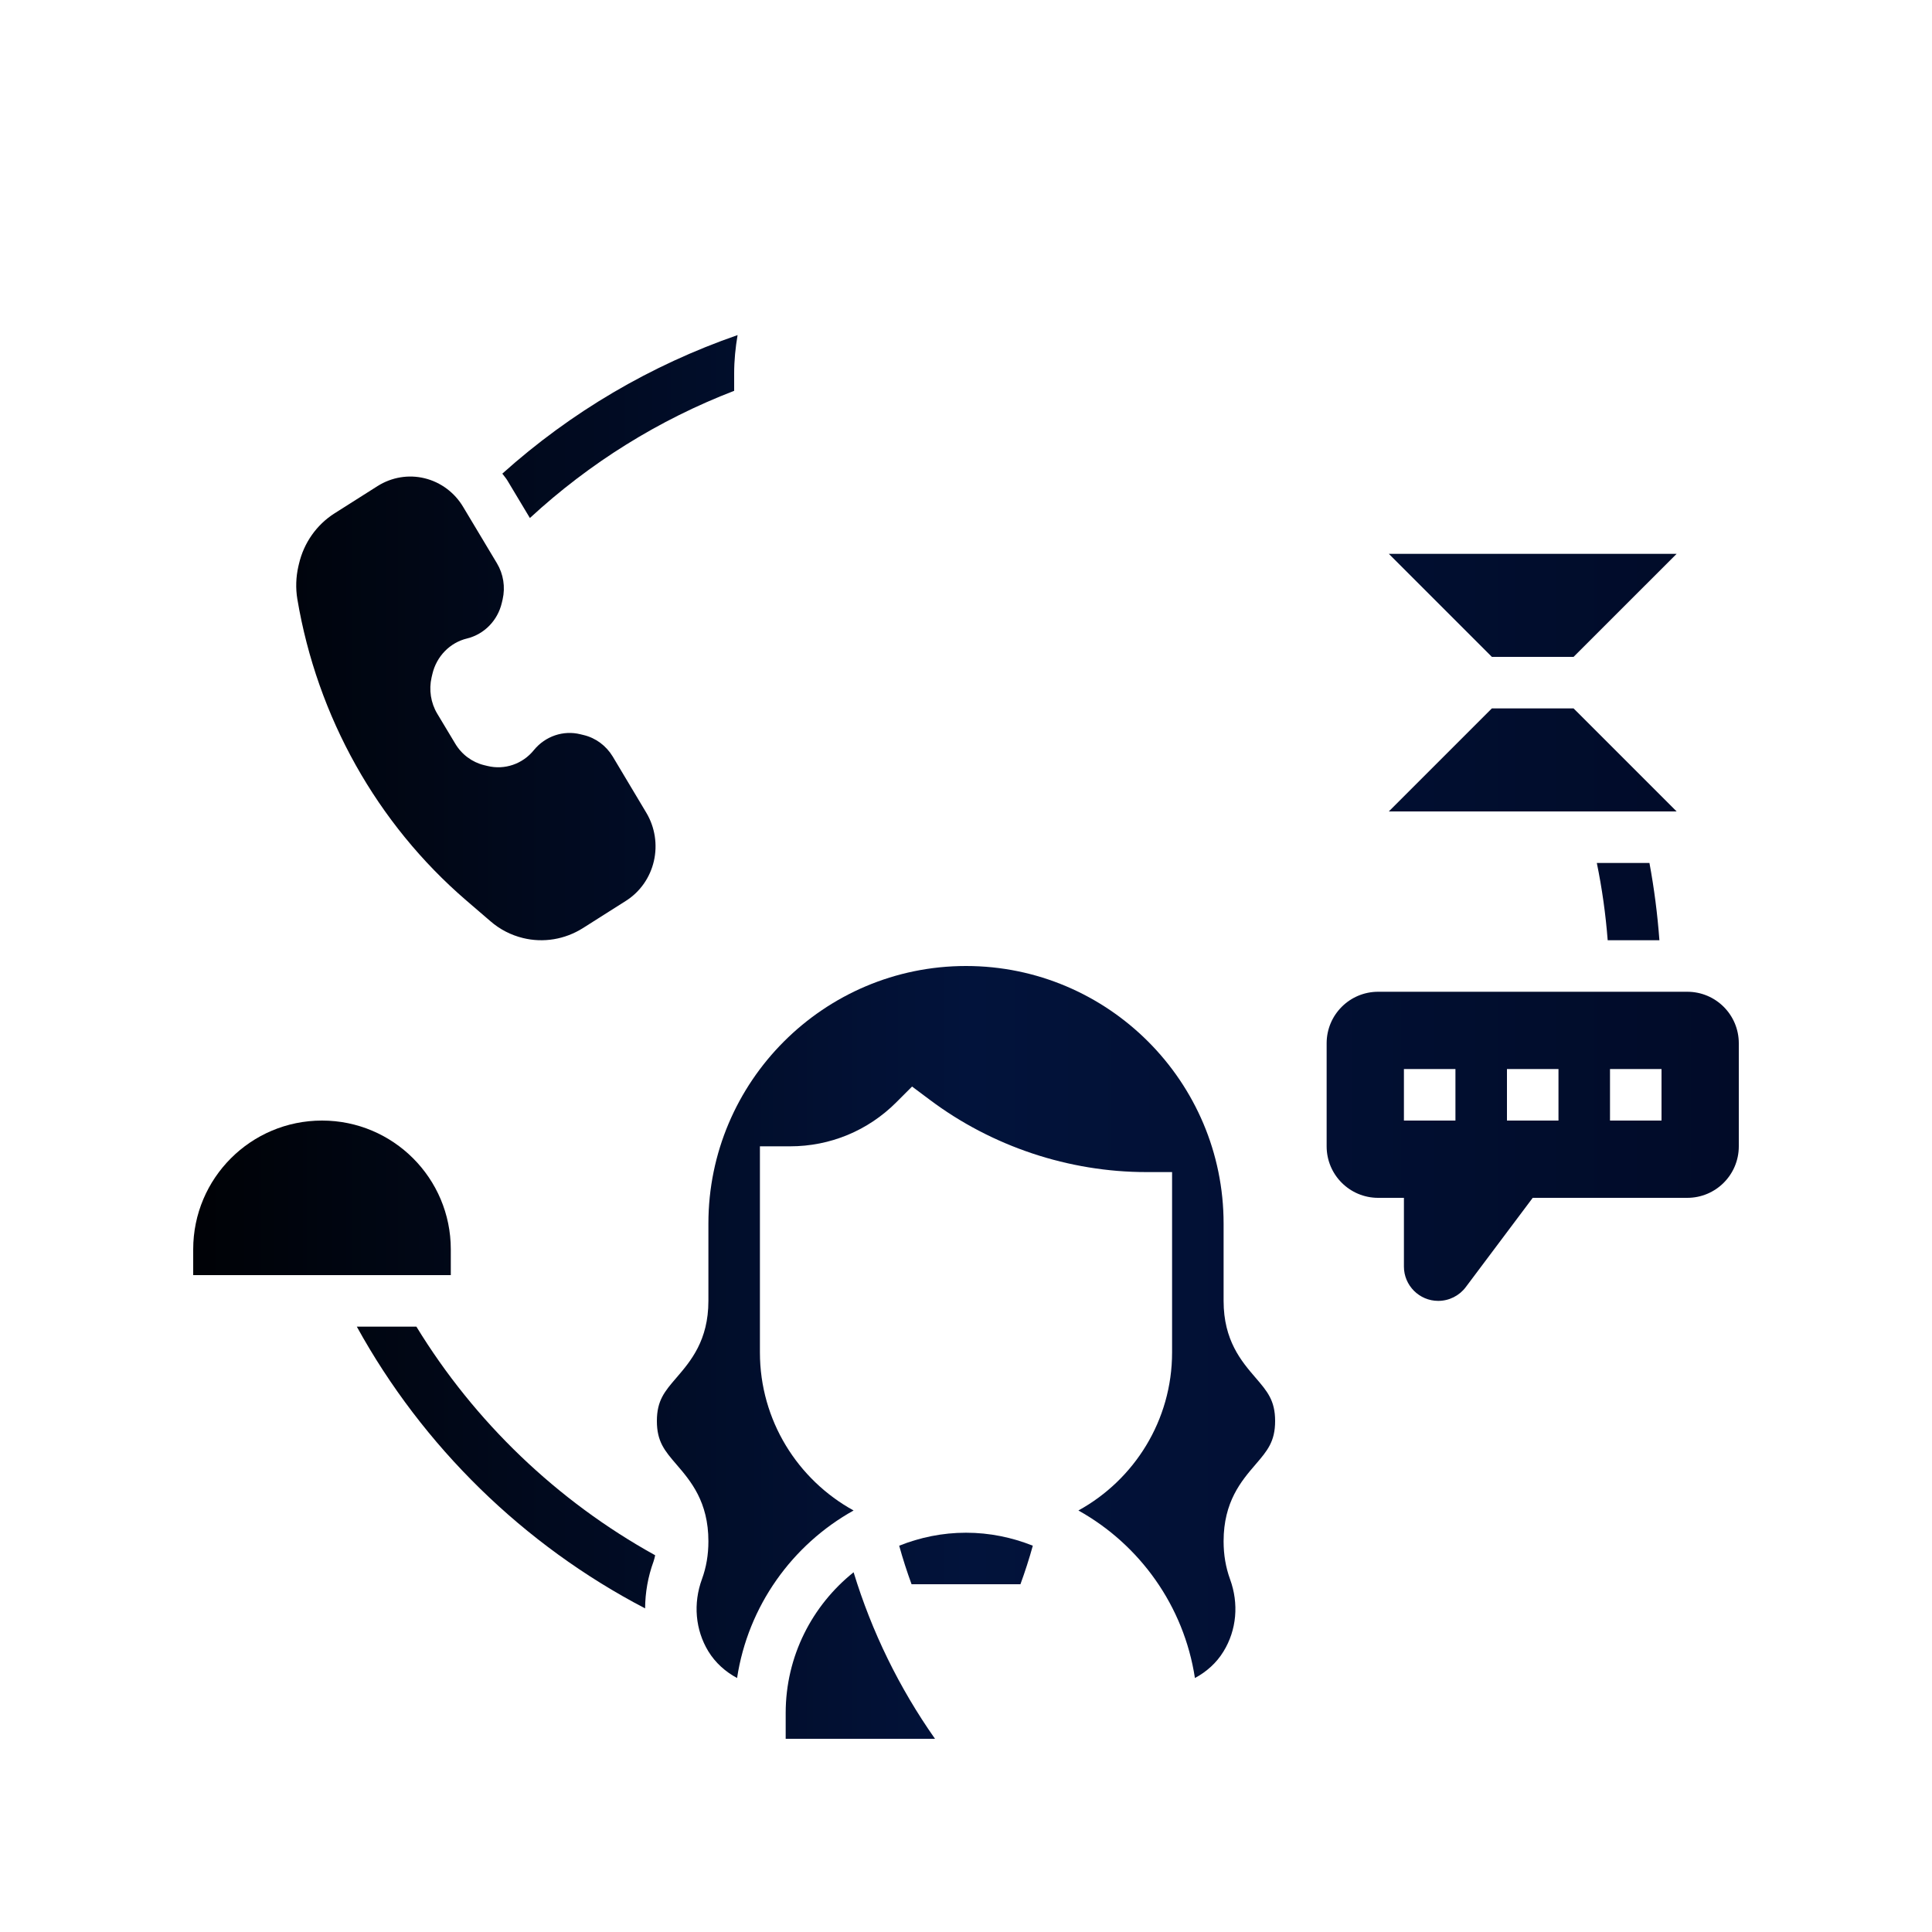 <?xml version="1.0" encoding="UTF-8" standalone="no"?>
<svg
   width="500"
   zoomAndPan="magnify"
   viewBox="0 0 375 375"
   height="500"
   preserveAspectRatio="xMidYMid meet"
   version="1.0"
   id="svg26"
   sodipodi:docname="6 Communication Gradeint.svg"
   inkscape:version="1.3.2 (091e20e, 2023-11-25, custom)"
   xmlns:inkscape="http://www.inkscape.org/namespaces/inkscape"
   xmlns:sodipodi="http://sodipodi.sourceforge.net/DTD/sodipodi-0.dtd"
   xmlns:xlink="http://www.w3.org/1999/xlink"
   xmlns="http://www.w3.org/2000/svg"
   xmlns:svg="http://www.w3.org/2000/svg">
  <sodipodi:namedview
     id="namedview26"
     pagecolor="#ffffff"
     bordercolor="#000000"
     borderopacity="0.25"
     inkscape:showpageshadow="2"
     inkscape:pageopacity="0.0"
     inkscape:pagecheckerboard="0"
     inkscape:deskcolor="#d1d1d1"
     inkscape:zoom="1.056"
     inkscape:cx="250"
     inkscape:cy="249.52652"
     inkscape:window-width="1600"
     inkscape:window-height="847"
     inkscape:window-x="-8"
     inkscape:window-y="-8"
     inkscape:window-maximized="1"
     inkscape:current-layer="svg26" />
  <defs
     id="defs5">
    <linearGradient
       id="linearGradient26"
       inkscape:collect="always">
      <stop
         style="stop-color:#000206;stop-opacity:1;"
         offset="0"
         id="stop26" />
      <stop
         style="stop-color:#02133b;stop-opacity:1;"
         offset="0.5"
         id="stop28" />
      <stop
         style="stop-color:#010b28;stop-opacity:1;"
         offset="1"
         id="stop27" />
    </linearGradient>
    <clipPath
       id="b0154828e3">
      <path
         d="M 257 192 L 337.5 192 L 337.5 253 L 257 253 Z M 257 192 "
         clip-rule="nonzero"
         id="path1" />
    </clipPath>
    <clipPath
       id="16926e0deb">
      <path
         d="M 152 305 L 182 305 L 182 337.5 L 152 337.5 Z M 152 305 "
         clip-rule="nonzero"
         id="path2" />
    </clipPath>
    <clipPath
       id="b568baecd8">
      <path
         d="M 193 305 L 223 305 L 223 337.5 L 193 337.5 Z M 193 305 "
         clip-rule="nonzero"
         id="path3" />
    </clipPath>
    <clipPath
       id="3b613d4b9e">
      <path
         d="M 152 37.5 L 223 37.5 L 223 118 L 152 118 Z M 152 37.5 "
         clip-rule="nonzero"
         id="path4" />
    </clipPath>
    <clipPath
       id="52eca8ac6d">
      <path
         d="M 37.5 217 L 88 217 L 88 248 L 37.5 248 Z M 37.5 217 "
         clip-rule="nonzero"
         id="path5" />
    </clipPath>
    <linearGradient
       inkscape:collect="always"
       xlink:href="#linearGradient26"
       id="linearGradient27"
       x1="37.5"
       y1="187.5"
       x2="337.5"
       y2="187.5"
       gradientUnits="userSpaceOnUse" />
  </defs>
  <g
     id="g26"
     style="fill:url(#linearGradient27)">
    <g
       clip-path="url(#b0154828e3)"
       id="g6"
       style="fill:url(#linearGradient27)">
      <path
         fill="#003295"
         d="M 322.5 217.5 L 312.5 217.5 L 312.5 207.5 L 322.5 207.5 Z M 302.5 217.5 L 292.5 217.5 L 292.5 207.5 L 302.5 207.5 Z M 282.5 217.5 L 272.5 217.5 L 272.5 207.5 L 282.5 207.5 Z M 327.5 192.5 L 267.5 192.5 C 261.973 192.5 257.5 196.973 257.5 202.5 L 257.5 222.5 C 257.5 228.027 261.973 232.5 267.5 232.5 L 272.5 232.5 L 272.5 245.84 C 272.5 249.512 275.488 252.5 279.16 252.5 C 281.27 252.5 283.242 251.504 284.492 249.844 L 297.5 232.5 L 327.5 232.5 C 333.027 232.5 337.5 228.027 337.5 222.5 L 337.5 202.5 C 337.5 196.973 333.027 192.5 327.5 192.5 "
         fill-opacity="1"
         fill-rule="nonzero"
         id="path6"
         style="fill:url(#linearGradient27)" />
    </g>
    <path
       fill="#003295"
       d="M 168.555 265.781 L 168.027 264.746 L 176.973 260.254 L 177.5 261.328 C 179.414 265.137 183.242 267.5 187.5 267.5 C 191.758 267.5 195.586 265.137 197.5 261.328 L 198.027 260.254 L 206.973 264.746 L 206.445 265.781 C 202.832 273.008 195.566 277.5 187.5 277.5 C 179.434 277.5 172.168 273.008 168.555 265.781 Z M 172.5 237.5 C 175.254 237.5 177.5 239.746 177.5 242.5 C 177.5 245.254 175.254 247.5 172.5 247.5 C 169.746 247.5 167.5 245.254 167.5 242.5 C 167.5 239.746 169.746 237.5 172.5 237.5 Z M 202.5 237.5 C 205.254 237.5 207.5 239.746 207.5 242.5 C 207.5 245.254 205.254 247.5 202.5 247.5 C 199.746 247.5 197.5 245.254 197.5 242.5 C 197.5 239.746 199.746 237.5 202.5 237.5 Z M 217.5 262.5 L 217.5 237.344 C 203.398 236.445 189.609 231.758 177.871 223.887 C 172.012 228.613 164.98 231.504 157.5 232.285 L 157.5 262.5 C 157.5 276.289 168.711 287.5 182.5 287.5 L 192.5 287.5 C 206.289 287.5 217.5 276.289 217.5 262.5 "
       fill-opacity="1"
       fill-rule="nonzero"
       id="path7"
       style="fill:url(#linearGradient27)" />
    <g
       clip-path="url(#16926e0deb)"
       id="g8"
       style="fill:url(#linearGradient27)">
      <path
         fill="#003295"
         d="M 152.5 332.5 L 152.5 337.5 L 181.484 337.5 C 174.512 327.578 169.219 316.738 165.684 305.176 C 157.656 311.602 152.5 321.445 152.5 332.5 "
         fill-opacity="1"
         fill-rule="nonzero"
         id="path8"
         style="fill:url(#linearGradient27)" />
    </g>
    <path
       fill="#003295"
       d="M 181.191 317.5 C 183.086 321.367 185.137 325.156 187.5 328.789 C 189.863 325.156 191.914 321.367 193.809 317.5 L 181.191 317.5 "
       fill-opacity="1"
       fill-rule="nonzero"
       id="path9"
       style="fill:url(#linearGradient27)" />
    <path
       fill="#003295"
       d="M 198.066 307.5 C 198.965 305.039 199.766 302.559 200.469 300.02 C 196.445 298.418 192.09 297.5 187.5 297.5 C 182.91 297.5 178.555 298.418 174.531 300.02 C 175.234 302.559 176.035 305.039 176.934 307.5 L 198.066 307.5 "
       fill-opacity="1"
       fill-rule="nonzero"
       id="path10"
       style="fill:url(#linearGradient27)" />
    <g
       clip-path="url(#b568baecd8)"
       id="g11"
       style="fill:url(#linearGradient27)">
      <path
         fill="#003295"
         d="M 209.316 305.176 C 205.781 316.738 200.488 327.578 193.516 337.5 L 222.5 337.5 L 222.5 332.5 C 222.5 321.445 217.344 311.602 209.316 305.176 "
         fill-opacity="1"
         fill-rule="nonzero"
         id="path11"
         style="fill:url(#linearGradient27)" />
    </g>
    <path
       fill="#003295"
       d="M 237.5 252.5 L 237.5 237.5 C 237.5 209.922 215.078 187.5 187.5 187.5 C 159.922 187.5 137.5 209.922 137.5 237.5 L 137.5 252.5 C 137.5 260.176 134.062 264.199 131.289 267.422 C 129.004 270.078 127.5 271.836 127.5 275.82 C 127.5 279.805 129.004 281.582 131.289 284.238 C 134.062 287.461 137.5 291.484 137.5 299.16 C 137.5 301.797 137.09 304.199 136.25 306.504 C 134.512 311.25 134.961 316.348 137.48 320.508 C 138.867 322.773 140.82 324.492 143.066 325.703 C 145.195 311.719 153.77 299.824 165.684 293.184 C 154.844 287.227 147.5 275.703 147.5 262.5 L 147.5 222.5 L 153.359 222.5 C 161.133 222.5 168.457 219.473 173.965 213.965 L 177.031 210.898 L 180.508 213.496 C 192.539 222.52 207.461 227.5 222.5 227.5 L 227.5 227.5 L 227.5 262.5 C 227.5 275.703 220.156 287.227 209.316 293.184 C 221.23 299.824 229.805 311.719 231.934 325.703 C 234.16 324.512 236.113 322.793 237.48 320.547 C 240.039 316.387 240.488 311.27 238.75 306.523 C 237.91 304.199 237.5 301.797 237.5 299.16 C 237.5 291.484 240.938 287.461 243.711 284.238 C 245.996 281.582 247.5 279.805 247.5 275.82 C 247.5 271.836 245.996 270.078 243.711 267.422 C 240.938 264.199 237.5 260.176 237.5 252.5 "
       fill-opacity="1"
       fill-rule="nonzero"
       id="path12"
       style="fill:url(#linearGradient27)" />
    <g
       clip-path="url(#3b613d4b9e)"
       id="g13"
       style="fill:url(#linearGradient27)">
      <path
         fill="#003295"
         d="M 192.5 77.5 L 192.5 82.5 C 192.5 85.254 190.254 87.5 187.5 87.5 C 184.746 87.5 182.5 85.254 182.5 82.5 L 182.5 72.5 C 182.5 69.746 184.746 67.5 187.5 67.5 C 190.254 67.5 192.5 69.746 192.5 72.5 Z M 187.48 117.5 C 187.5 117.5 187.5 117.5 187.5 117.5 L 187.5 107.5 C 187.5 107.5 187.5 107.5 187.48 107.5 C 180.82 107.5 174.531 104.902 169.824 100.176 C 165.098 95.449 162.5 89.18 162.5 82.5 L 162.5 72.5 C 162.5 58.711 173.711 47.5 187.5 47.5 C 201.289 47.5 212.5 58.711 212.5 72.5 L 212.5 92.5 C 212.5 95.254 210.254 97.5 207.5 97.5 C 204.746 97.5 202.5 95.254 202.5 92.5 L 202.5 72.5 C 202.5 64.219 195.781 57.5 187.5 57.5 C 179.219 57.5 172.5 64.219 172.5 72.5 L 172.5 82.5 C 172.5 90.781 179.219 97.5 187.5 97.5 C 189.473 97.5 191.348 97.09 193.086 96.406 C 194.805 102.773 200.586 107.5 207.5 107.5 C 215.781 107.5 222.5 100.781 222.5 92.5 L 222.5 72.5 C 222.5 53.203 206.797 37.5 187.5 37.5 C 168.203 37.5 152.5 53.203 152.5 72.5 L 152.5 82.5 C 152.5 91.855 156.133 100.645 162.754 107.246 C 169.355 113.848 178.145 117.5 187.48 117.5 "
         fill-opacity="1"
         fill-rule="nonzero"
         id="path13"
         style="fill:url(#linearGradient27)" />
    </g>
    <path
       fill="#003295"
       d="M 118.926 146.836 C 117.656 144.746 115.645 143.242 113.301 142.676 L 112.656 142.52 C 109.336 141.699 105.84 142.891 103.633 145.586 C 101.445 148.301 97.949 149.492 94.609 148.672 L 93.965 148.516 C 91.641 147.949 89.609 146.445 88.359 144.336 L 84.863 138.516 C 83.613 136.426 83.223 133.887 83.77 131.484 L 83.926 130.82 C 84.727 127.402 87.324 124.727 90.664 123.926 C 93.984 123.105 96.602 120.449 97.402 117.012 L 97.559 116.348 C 98.105 113.945 97.715 111.426 96.445 109.316 L 89.902 98.398 C 88.242 95.605 85.547 93.594 82.422 92.832 C 79.316 92.07 76.035 92.617 73.301 94.336 L 64.922 99.648 C 61.445 101.855 58.965 105.391 58.027 109.453 L 57.91 109.941 C 57.441 112.012 57.363 114.18 57.715 116.289 C 61.562 139.141 73.164 159.844 90.469 174.746 L 95.195 178.809 C 97.012 180.391 99.18 181.504 101.504 182.07 C 105.469 183.047 109.648 182.344 113.125 180.156 L 121.504 174.844 C 124.238 173.105 126.172 170.352 126.914 167.148 C 127.656 163.945 127.129 160.566 125.449 157.754 L 118.926 146.836 "
       fill-opacity="1"
       fill-rule="nonzero"
       id="path14"
       style="fill:url(#linearGradient27)" />
    <path
       fill="#003295"
       d="M 77.5 202.5 C 77.5 194.219 70.781 187.5 62.5 187.5 C 54.219 187.5 47.5 194.219 47.5 202.5 C 47.5 210.781 54.219 217.5 62.5 217.5 C 70.781 217.5 77.5 210.781 77.5 202.5 "
       fill-opacity="1"
       fill-rule="nonzero"
       id="path15"
       style="fill:url(#linearGradient27)" />
    <g
       clip-path="url(#52eca8ac6d)"
       id="g16"
       style="fill:url(#linearGradient27)">
      <path
         fill="#003295"
         d="M 87.5 242.5 C 87.5 228.691 76.309 217.5 62.5 217.5 C 48.691 217.5 37.5 228.691 37.5 242.5 L 37.5 247.5 L 87.5 247.5 L 87.5 242.5 "
         fill-opacity="1"
         fill-rule="nonzero"
         id="path16"
         style="fill:url(#linearGradient27)" />
    </g>
    <path
       fill="#003295"
       d="M 332.5 114.57 L 314.57 132.5 L 332.5 150.43 Z M 332.5 114.57 "
       fill-opacity="1"
       fill-rule="nonzero"
       id="path17"
       style="fill:url(#linearGradient27)" />
    <path
       fill="#003295"
       d="M 305.43 137.5 L 289.57 137.5 L 269.57 157.5 L 325.43 157.5 L 305.43 137.5 "
       fill-opacity="1"
       fill-rule="nonzero"
       id="path18"
       style="fill:url(#linearGradient27)" />
    <path
       fill="#003295"
       d="M 262.5 150.43 L 280.43 132.5 L 262.5 114.57 Z M 262.5 150.43 "
       fill-opacity="1"
       fill-rule="nonzero"
       id="path19"
       style="fill:url(#linearGradient27)" />
    <path
       fill="#003295"
       d="M 289.57 127.5 L 305.43 127.5 L 325.43 107.5 L 269.57 107.5 L 289.57 127.5 "
       fill-opacity="1"
       fill-rule="nonzero"
       id="path20"
       style="fill:url(#linearGradient27)" />
    <path
       fill="#003295"
       d="M 63.379 177.598 C 63.984 172.539 65 167.559 66.211 162.617 C 63.594 158.887 61.25 154.98 59.102 150.957 C 56.133 160.156 54.16 169.648 53.223 179.316 C 56.094 178.184 59.219 177.5 62.5 177.5 C 62.793 177.5 63.086 177.578 63.379 177.598 "
       fill-opacity="1"
       fill-rule="nonzero"
       id="path21"
       style="fill:url(#linearGradient27)" />
    <path
       fill="#003295"
       d="M 102.852 100.547 C 114.473 89.824 127.891 81.484 142.5 75.859 L 142.5 72.5 C 142.5 69.941 142.754 67.461 143.164 65.039 C 126.328 70.879 110.84 79.961 97.5 91.934 C 97.832 92.383 98.203 92.793 98.496 93.281 L 102.852 100.547 "
       fill-opacity="1"
       fill-rule="nonzero"
       id="path22"
       style="fill:url(#linearGradient27)" />
    <path
       fill="#003295"
       d="M 232.5 75.859 C 245.664 80.938 257.852 88.262 268.633 97.5 L 283.32 97.5 C 268.75 82.773 251.172 71.758 231.836 65.039 C 232.246 67.461 232.5 69.941 232.5 72.5 L 232.5 75.859 "
       fill-opacity="1"
       fill-rule="nonzero"
       id="path23"
       style="fill:url(#linearGradient27)" />
    <path
       fill="#003295"
       d="M 312.051 182.5 L 322.09 182.5 C 321.719 177.461 321.074 172.441 320.156 167.5 L 309.941 167.5 C 310.957 172.441 311.66 177.441 312.051 182.5 "
       fill-opacity="1"
       fill-rule="nonzero"
       id="path24"
       style="fill:url(#linearGradient27)" />
    <path
       fill="#003295"
       d="M 301.426 243.926 C 290.332 268.379 271.465 288.926 247.852 301.992 C 247.949 302.344 248.008 302.715 248.145 303.066 C 249.238 306.094 249.766 309.18 249.785 312.246 C 278.418 297.324 300.957 272.344 312.891 242.5 L 302.5 242.5 L 301.426 243.926 "
       fill-opacity="1"
       fill-rule="nonzero"
       id="path25"
       style="fill:url(#linearGradient27)" />
    <path
       fill="#003295"
       d="M 80.82 257.5 L 69.258 257.5 C 82.07 280.762 101.621 299.883 125.215 312.188 C 125.234 309.141 125.762 306.055 126.855 303.066 C 126.992 302.695 127.07 302.285 127.168 301.875 C 108.145 291.348 92.129 275.996 80.82 257.5 "
       fill-opacity="1"
       fill-rule="nonzero"
       id="path26"
       style="fill:url(#linearGradient27)" />
  </g>
</svg>
